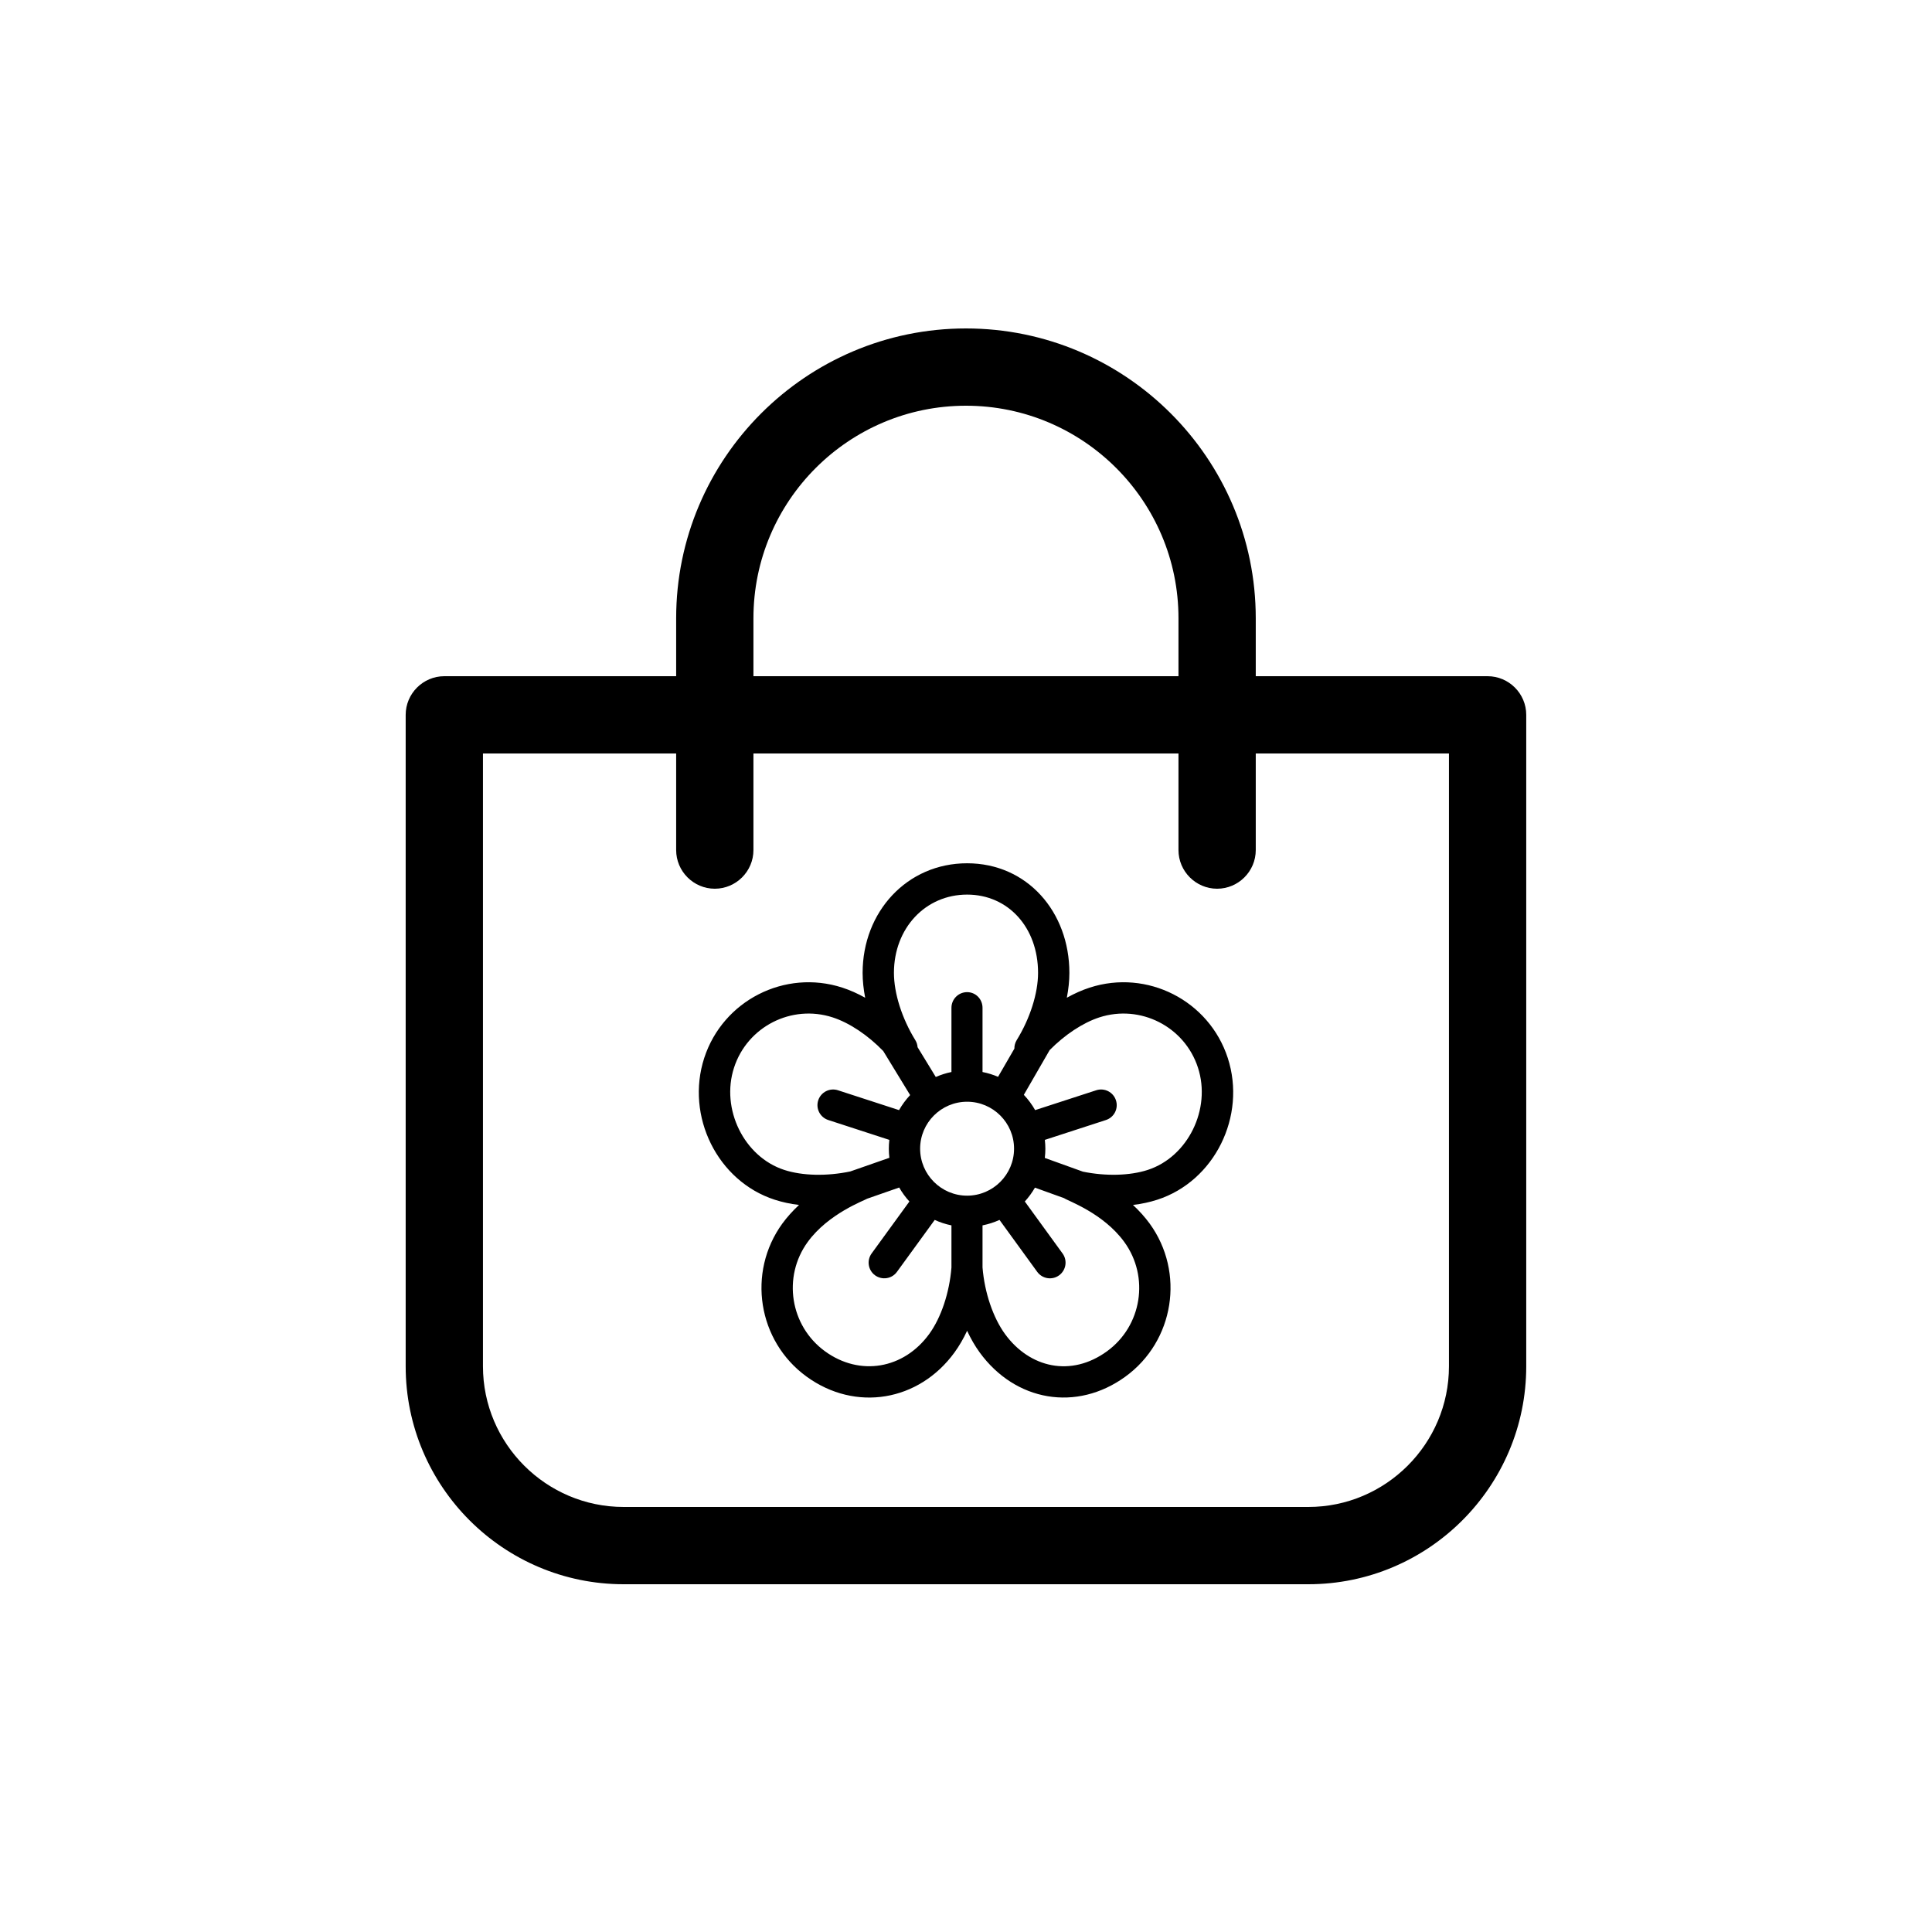 <svg width="47" height="47" viewBox="0 0 47 47" fill="none" xmlns="http://www.w3.org/2000/svg">
<path d="M15.171 38.54H31.828C34.751 38.54 37.129 36.162 37.129 33.238V17.39C37.129 16.873 36.706 16.45 36.189 16.45H30.549V15.04C30.549 11.153 27.386 7.99 23.499 7.99C19.612 7.99 16.449 11.153 16.449 15.04V16.45H10.809C10.292 16.45 9.869 16.873 9.869 17.39V33.238C9.869 36.162 12.247 38.54 15.171 38.54ZM18.329 15.04C18.329 12.187 20.646 9.87 23.499 9.87C26.352 9.87 28.669 12.187 28.669 15.04V16.45H18.329V15.04ZM11.749 18.33H16.449V20.68C16.449 21.197 16.872 21.62 17.389 21.62C17.906 21.62 18.329 21.197 18.329 20.68V18.33H28.669V20.68C28.669 21.197 29.092 21.62 29.609 21.62C30.126 21.62 30.549 21.197 30.549 20.68V18.33H35.249V33.238C35.249 35.123 33.712 36.66 31.828 36.66H15.171C13.286 36.66 11.749 35.123 11.749 33.238V18.33Z" fill="black"/>
<g clip-path="url(#clip0_259_79)">
<path d="M29.868 25.737C29.413 24.339 27.907 23.572 26.509 24.026C26.324 24.086 26.137 24.169 25.953 24.272C25.993 24.064 26.015 23.861 26.015 23.667C26.015 22.183 24.989 21.001 23.527 21.001C22.062 21.001 20.985 22.185 20.985 23.667C20.985 23.861 21.007 24.064 21.047 24.272C20.863 24.169 20.676 24.086 20.491 24.026C19.093 23.572 17.587 24.339 17.132 25.737C16.672 27.155 17.455 28.734 18.844 29.185C19.028 29.245 19.228 29.288 19.438 29.313C19.283 29.457 19.147 29.609 19.032 29.766C18.169 30.955 18.433 32.626 19.622 33.489C20.811 34.353 22.354 34.093 23.221 32.9C23.335 32.743 23.438 32.566 23.527 32.374C23.616 32.566 23.718 32.743 23.832 32.9C24.7 34.094 26.192 34.351 27.378 33.489C28.567 32.626 28.831 30.955 27.968 29.766C27.853 29.609 27.717 29.457 27.562 29.313C27.772 29.288 27.972 29.245 28.156 29.185C29.545 28.734 30.328 27.155 29.868 25.737ZM23.527 21.763C24.527 21.763 25.253 22.563 25.253 23.667C25.253 24.163 25.059 24.775 24.733 25.304C24.694 25.368 24.676 25.44 24.677 25.51L24.28 26.196C24.162 26.145 24.032 26.105 23.902 26.079V24.517C23.902 24.307 23.737 24.136 23.527 24.136C23.316 24.136 23.146 24.307 23.146 24.517V26.079C23.013 26.106 22.886 26.147 22.765 26.2L22.322 25.475C22.318 25.416 22.3 25.358 22.267 25.304C21.941 24.775 21.747 24.163 21.747 23.667C21.747 22.581 22.512 21.763 23.527 21.763ZM19.079 28.461C18.101 28.143 17.529 26.98 17.857 25.973C18.181 24.974 19.257 24.426 20.256 24.75C20.666 24.883 21.113 25.183 21.487 25.569L22.141 26.64C22.037 26.751 21.947 26.873 21.871 27.006L20.385 26.523C20.185 26.458 19.97 26.568 19.905 26.768C19.84 26.968 19.95 27.182 20.15 27.247L21.635 27.73C21.618 27.883 21.619 28.02 21.636 28.166L20.685 28.498C20.115 28.617 19.522 28.605 19.079 28.461ZM23.146 30.834C23.097 31.449 22.895 32.053 22.605 32.452C21.985 33.305 20.917 33.489 20.07 32.873C19.221 32.256 19.032 31.063 19.649 30.214C20.153 29.52 21.029 29.205 21.095 29.161L21.875 28.889C21.945 29.012 22.028 29.125 22.123 29.229L21.204 30.493C21.081 30.663 21.118 30.901 21.288 31.025C21.459 31.148 21.697 31.111 21.82 30.941L22.739 29.677C22.867 29.736 23.004 29.781 23.146 29.81V30.834H23.146ZM23.527 29.087C22.897 29.087 22.384 28.574 22.384 27.944C22.384 27.314 22.897 26.802 23.527 26.802C24.157 26.802 24.669 27.314 24.669 27.944C24.669 28.574 24.157 29.087 23.527 29.087ZM26.93 32.873C26.055 33.509 25.048 33.277 24.448 32.452C24.159 32.053 23.952 31.449 23.902 30.834V29.81C24.045 29.781 24.186 29.736 24.315 29.677L25.233 30.941C25.357 31.111 25.595 31.149 25.765 31.025C25.935 30.901 25.973 30.663 25.849 30.493L24.931 29.229C25.024 29.126 25.107 29.014 25.177 28.892L25.887 29.148C25.974 29.213 26.84 29.51 27.351 30.214C27.968 31.063 27.779 32.256 26.93 32.873ZM26.344 28.503L25.417 28.169C25.435 28.02 25.435 27.881 25.418 27.73L26.904 27.247C27.104 27.182 27.213 26.968 27.148 26.768C27.083 26.567 26.868 26.458 26.668 26.523L25.182 27.006C25.106 26.871 25.013 26.746 24.907 26.634L25.535 25.546C25.905 25.171 26.343 24.881 26.744 24.75C27.743 24.426 28.819 24.974 29.143 25.973C29.471 26.98 28.899 28.143 27.921 28.461H27.921C27.485 28.602 26.905 28.617 26.344 28.503Z" fill="currentColor"/>
</g>
<defs>
<clipPath id="clip0_259_79">
<rect width="13" height="13" fill="white" transform="translate(17 21)"/>
</clipPath>
</defs>
</svg>
